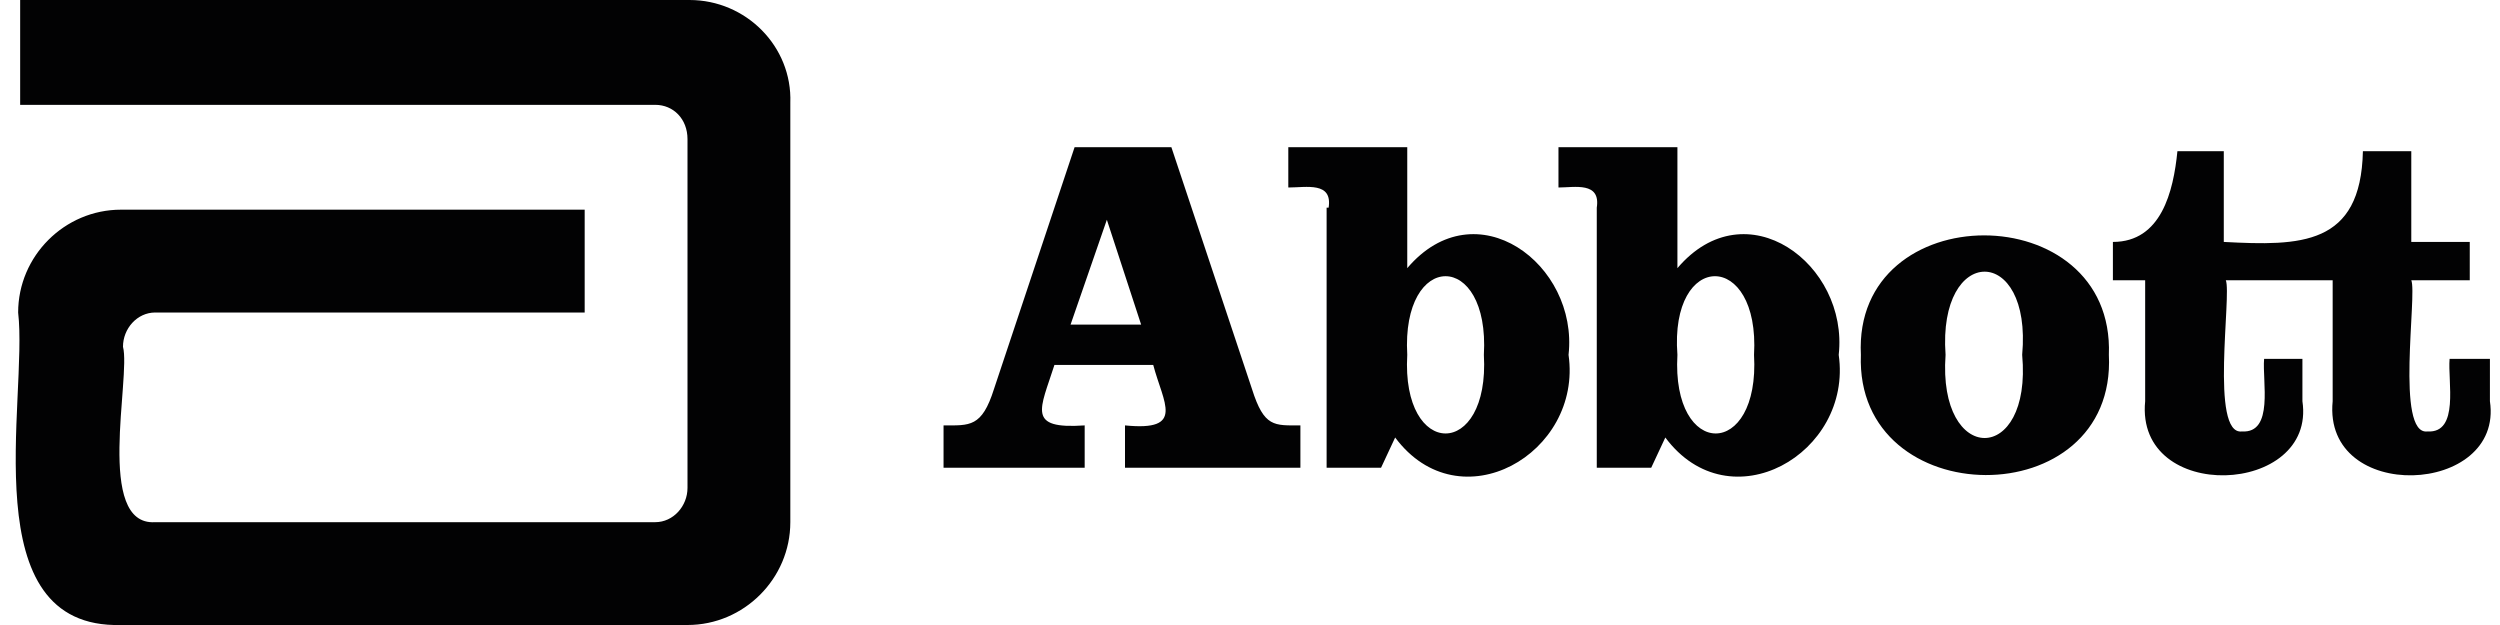 <?xml version="1.0" encoding="UTF-8"?>
<svg width="124px" height="31px" viewBox="0 0 124 31" version="1.1" xmlns="http://www.w3.org/2000/svg" xmlns:xlink="http://www.w3.org/1999/xlink">
    <title>Shape</title>
    <g id="Page-1" stroke="none" stroke-width="1" fill="none" fill-rule="evenodd">
        <path d="M34.2,7.10542736e-15 L1,7.10542736e-15 L1,5.2 L32.5,5.2 C33.4,5.2 34.1,5.9 34.1,6.9 L34.1,24.2 C34.1,25.1 33.4,25.9 32.5,25.9 L7.7,25.9 C4.7,26.1 6.5,18.7 6.1,17.2 C6.1,16.3 6.8,15.5 7.7,15.5 L29,15.5 L29,10.4 L6,10.4 C3.2,10.4 0.9,12.7 0.9,15.5 C1.4,19.8 -1.4,31.2 6,31 L34.1,31 C36.9,31 39.2,28.7 39.2,25.9 L39.2,5.1 C39.3,2.3 37,7.10542736e-15 34.2,7.10542736e-15 M58.1,7.3 L62.1,19.3 C62.7,21.2 63.2,21.1 64.5,21.1 L64.5,23.2 L55.8,23.2 L55.8,21.1 C58.8,21.4 57.7,20 57.2,18.1 L52.3,18.1 C51.6,20.3 50.9,21.3 53.8,21.1 L53.8,23.2 L46.8,23.2 L46.8,21.1 C48.1,21.1 48.7,21.2 49.3,19.3 L53.3,7.3 L58.1,7.3 L58.1,7.3 Z M53.1,16.1 L56.6,16.1 L54.9,10.9 L53.1,16.1 Z M65.9,10.3 C66.1,9 64.8,9.3 63.9,9.3 L63.9,7.3 L69.8,7.3 L69.8,13.3 C73.2,9.3 78.3,13.1 77.8,17.6 C78.5,22.5 72.4,26 69.2,21.7 L68.5,23.2 L65.8,23.2 L65.8,10.3 L65.9,10.3 Z M69.8,17.6 C69.5,22.8 73.9,22.8 73.6,17.6 C73.9,12.4 69.5,12.4 69.8,17.6 M79.2,10.3 C79.4,9 78.1,9.3 77.3,9.3 L77.3,7.3 L83.2,7.3 L83.2,13.3 C86.6,9.3 91.7,13.1 91.2,17.6 C91.9,22.5 85.8,26 82.6,21.7 L81.9,23.2 L79.2,23.2 L79.2,10.3 Z M83.2,17.6 C82.9,22.8 87.3,22.8 87,17.6 C87.3,12.4 82.8,12.4 83.2,17.6 M104.6,17.6 C105,25.6 92,25.5 92.3,17.6 C91.9,9.7 104.9,9.7 104.6,17.6 M96.5,17.6 C96.1,23.1 100.8,23.1 100.3,17.6 C100.8,12.1 96.1,12.1 96.5,17.6 M121.5,17.8 C121.4,18.9 122,21.5 120.4,21.4 C118.8,21.6 119.9,14.6 119.6,13.9 L122.5,13.9 L122.5,12 L119.6,12 L119.6,7.5 L117.2,7.5 C117.1,12.2 114.1,12.2 110.3,12 L110.3,7.5 L108,7.5 C107.8,9.5 107.2,12 104.8,12 L104.8,13.9 L106.4,13.9 L106.4,19.9 C105.9,25 114.9,24.6 114.2,19.9 L114.2,17.8 L112.3,17.8 C112.2,18.9 112.8,21.5 111.2,21.4 C109.6,21.6 110.7,14.6 110.4,13.9 L115.7,13.9 L115.7,19.9 C115.2,25 124.2,24.6 123.5,19.9 L123.5,17.8 L121.5,17.8 L121.5,17.8 Z" id="Shape" fill="#020203" fill-rule="nonzero"></path>
    </g>
</svg>